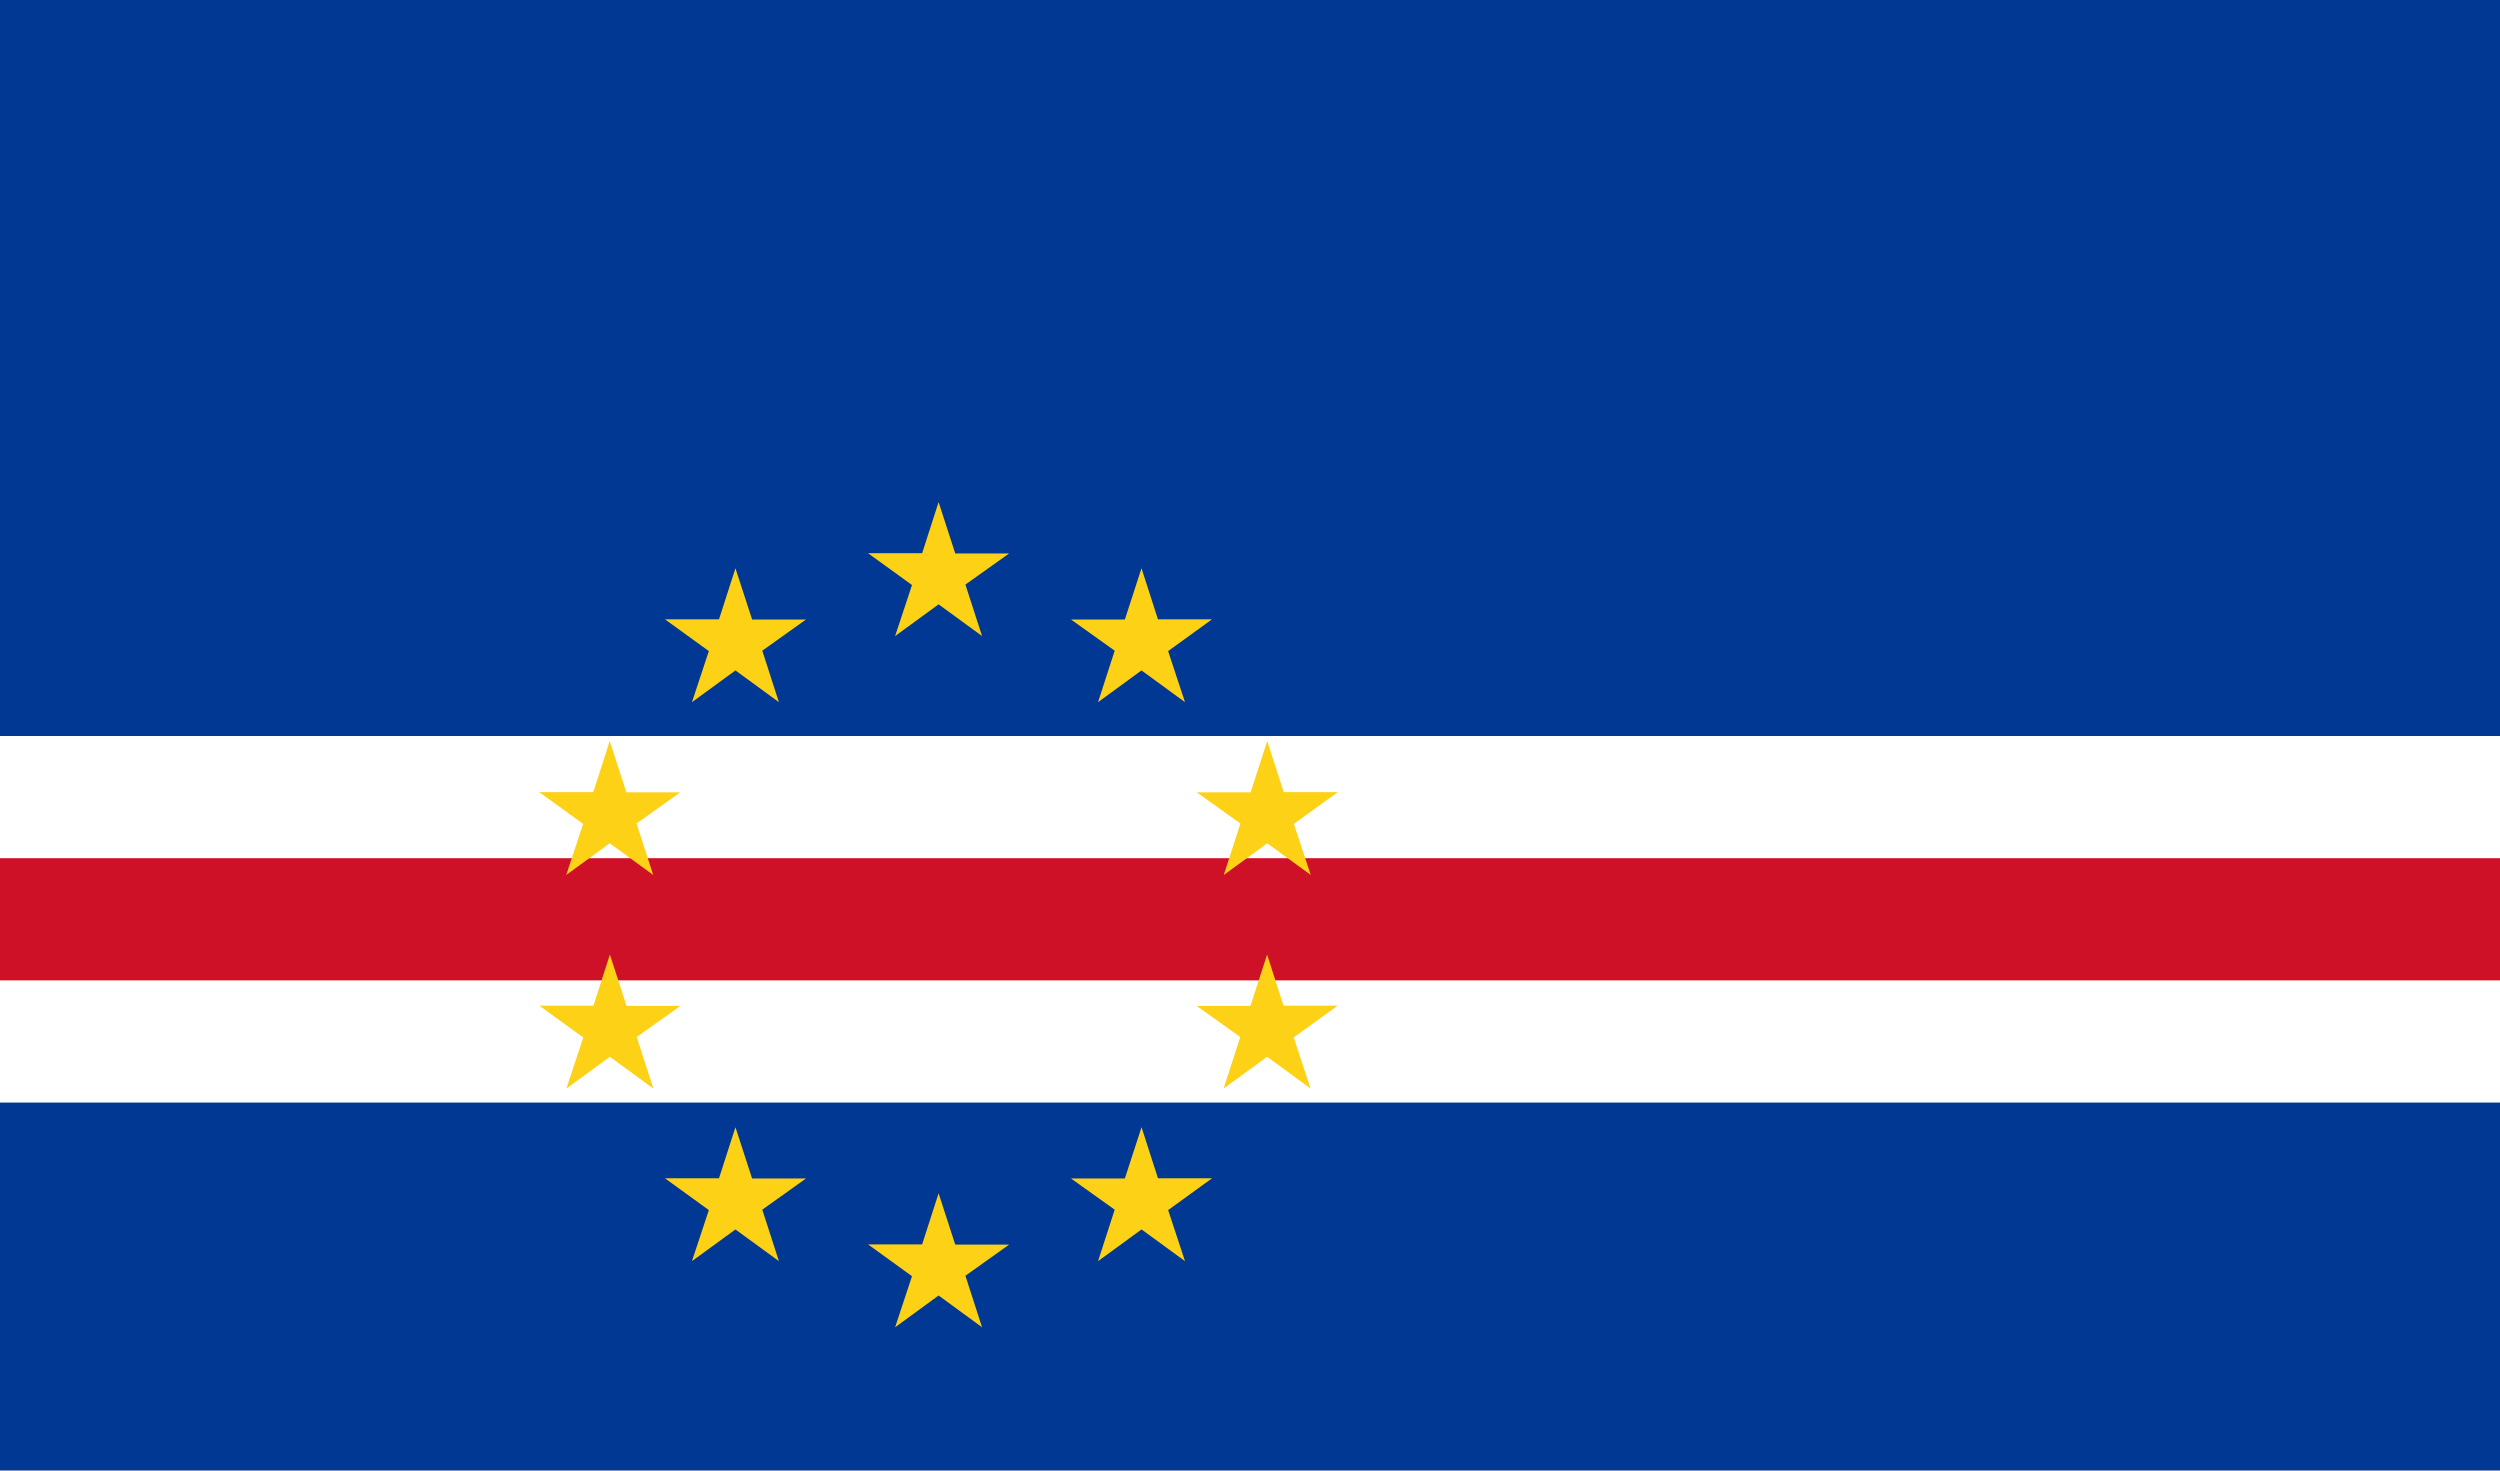 <svg xmlns="http://www.w3.org/2000/svg" width="800" height="470.578" viewBox="0 0 800 470.578"><path fill="#003893" d="M800 470.578V0H0v470.578h800z"/><path d="M800 470.578V0H0v470.578h800z" fill="none"/><path fill="#fff" d="M800 352.82H0V235.524h800V352.82z"/><path d="M800 352.82H0V235.524h800V352.82z" fill="none"/><path fill="#CE1126" d="M800 313.722v-39.1H0v39.1h800z"/><path d="M800 313.722v-39.1H0v39.1h800z" fill="none"/><path fill="#FCD116" d="M300.35 160.68l-5.27 16.354h-17.3l14.057 10.175-5.4 16.333 13.915-10.15 13.908 10.15-5.327-16.477 13.984-9.96H305.68l-5.327-16.427z"/><path d="M300.35 160.68l-5.27 16.354h-17.3l14.057 10.175-5.4 16.333 13.915-10.15 13.908 10.15-5.327-16.477 13.984-9.96H305.68l-5.327-16.427z" fill="none"/><path fill="#FCD116" d="M235.343 181.84l-5.26 16.337H212.78l14.047 10.175-5.402 16.345 13.917-10.16 13.908 10.16-5.318-16.477 13.983-9.97h-17.237l-5.335-16.41z"/><path d="M235.343 181.84l-5.26 16.337H212.78l14.047 10.175-5.402 16.345 13.917-10.16 13.908 10.16-5.318-16.477 13.983-9.97h-17.237l-5.335-16.41z" fill="none"/><path fill="#FCD116" d="M195.113 237.126l-5.26 16.353H172.55l14.047 10.173-5.402 16.336 13.917-10.14 13.908 10.14-5.326-16.47 13.983-9.975H200.44l-5.327-16.42z"/><path d="M195.113 237.126l-5.26 16.353H172.55l14.047 10.173-5.402 16.336 13.917-10.14 13.908 10.14-5.326-16.47 13.983-9.975H200.44l-5.327-16.42z" fill="none"/><path fill="#FCD116" d="M195.162 305.462l-5.26 16.353H172.59l14.057 10.175-5.4 16.337 13.915-10.16 13.908 10.16-5.326-16.485 13.982-9.96H200.49l-5.328-16.42z"/><path d="M195.162 305.462l-5.26 16.353H172.59l14.057 10.175-5.4 16.337 13.915-10.16 13.908 10.16-5.326-16.485 13.982-9.96H200.49l-5.328-16.42z" fill="none"/><path fill="#FCD116" d="M235.343 360.7l-5.26 16.352H212.78l14.047 10.176-5.402 16.335 13.917-10.14 13.908 10.14-5.318-16.468 13.983-9.977H240.67l-5.327-16.42z"/><path d="M235.343 360.7l-5.26 16.352H212.78l14.047 10.176-5.402 16.335 13.917-10.14 13.908 10.14-5.318-16.468 13.983-9.977H240.67l-5.327-16.42z" fill="none"/><path fill="#FCD116" d="M300.35 381.86l-5.27 16.352h-17.3l14.057 10.175-5.4 16.337 13.915-10.16 13.908 10.16-5.327-16.486 13.984-9.96H305.68l-5.327-16.42z"/><path d="M300.35 381.86l-5.27 16.352h-17.3l14.057 10.175-5.4 16.337 13.915-10.16 13.908 10.16-5.327-16.486 13.984-9.96H305.68l-5.327-16.42z" fill="none"/><path fill="#FCD116" d="M365.283 181.84l5.26 16.337h17.312l-14.057 10.175 5.402 16.345-13.917-10.16-13.908 10.16 5.327-16.477-13.983-9.97h17.234l5.327-16.41z"/><path d="M365.283 181.84l5.26 16.337h17.312l-14.057 10.175 5.402 16.345-13.917-10.16-13.908 10.16 5.327-16.477-13.983-9.97h17.234l5.327-16.41z" fill="none"/><path fill="#FCD116" d="M405.52 237.126l5.262 16.353h17.303l-14.05 10.173 5.403 16.336-13.917-10.14-13.905 10.14 5.32-16.47-13.984-9.975h17.245l5.327-16.42z"/><path d="M405.52 237.126l5.262 16.353h17.303l-14.05 10.173 5.403 16.336-13.917-10.14-13.905 10.14 5.32-16.47-13.984-9.975h17.245l5.327-16.42z" fill="none"/><path fill="#FCD116" d="M405.472 305.462l5.26 16.353h17.312l-14.058 10.175 5.394 16.337-13.908-10.16-13.917 10.16 5.327-16.485-13.974-9.96h17.237l5.327-16.42z"/><path d="M405.472 305.462l5.26 16.353h17.312l-14.058 10.175 5.394 16.337-13.908-10.16-13.917 10.16 5.327-16.485-13.974-9.96h17.237l5.327-16.42z" fill="none"/><path fill="#FCD116" d="M365.29 360.7l5.262 16.352h17.303l-14.05 10.176 5.395 16.335-13.91-10.14-13.915 10.14 5.327-16.468-13.983-9.977h17.234l5.335-16.42z"/><path d="M365.29 360.7l5.262 16.352h17.303l-14.05 10.176 5.395 16.335-13.91-10.14-13.915 10.14 5.327-16.468-13.983-9.977h17.234l5.335-16.42z" fill="none"/></svg>